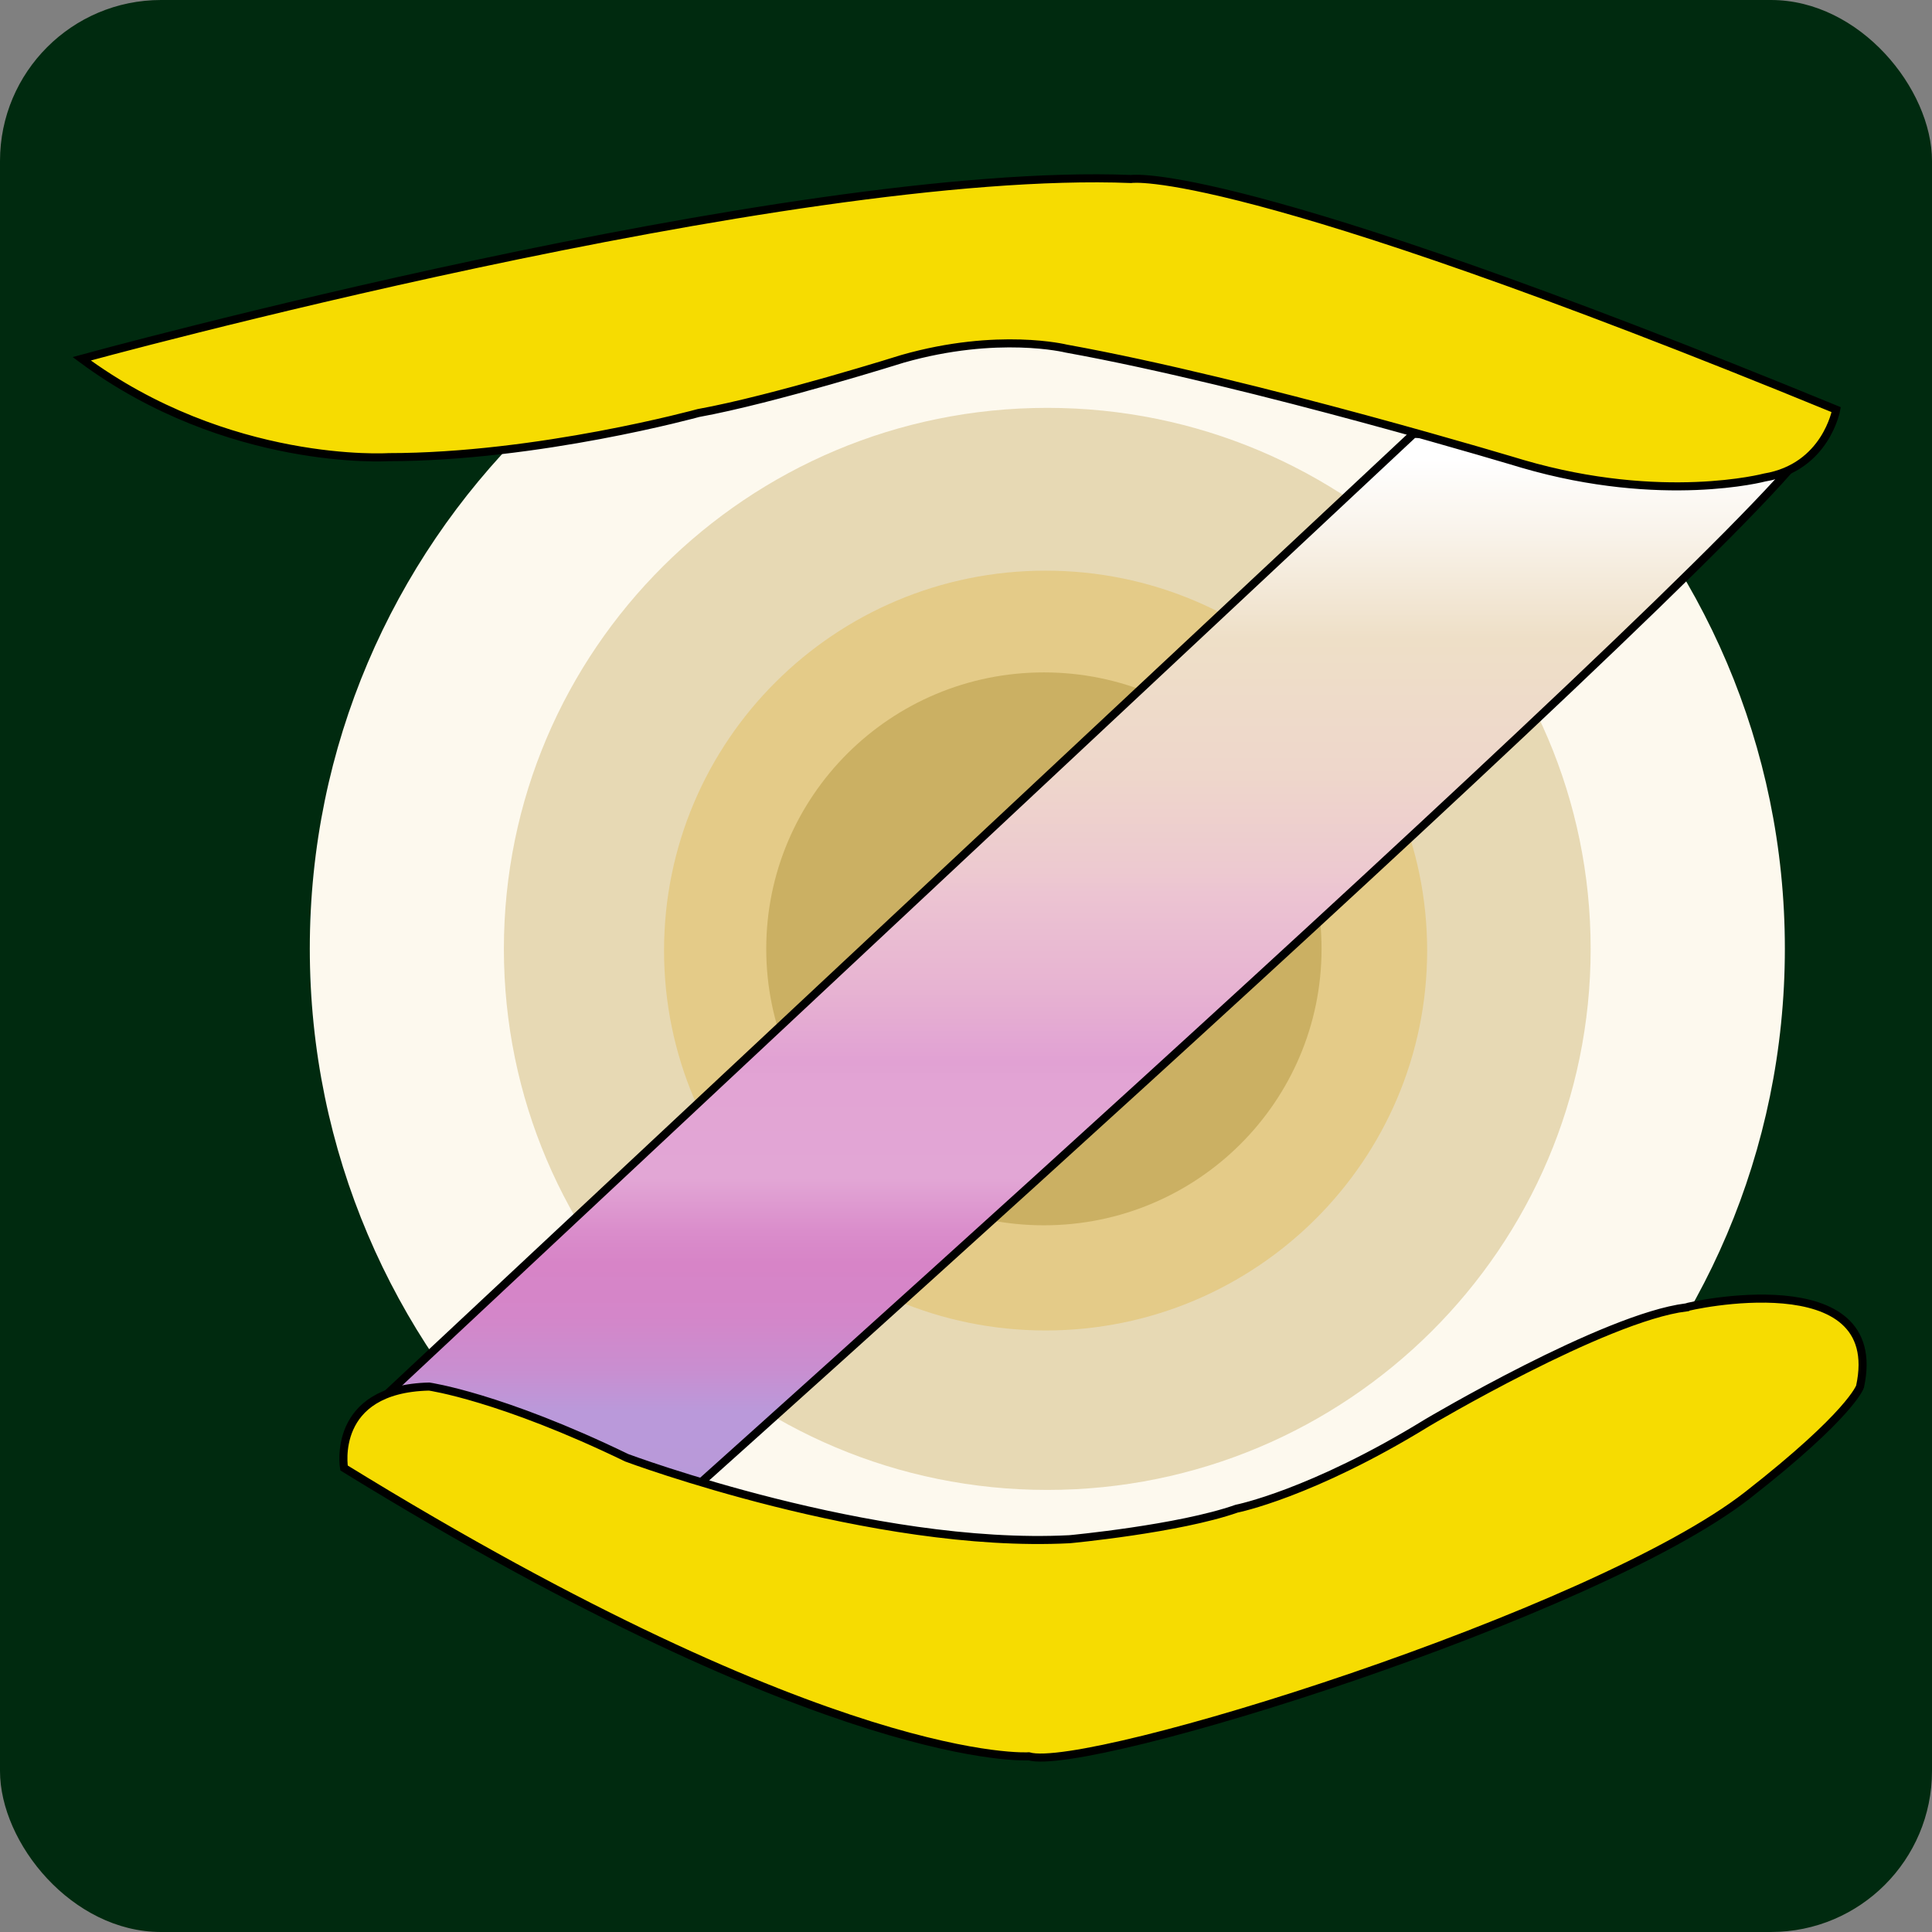 <svg width="120" height="120" viewBox="0 0 120 120" fill="none" xmlns="http://www.w3.org/2000/svg">
<rect x="0" y="0" width="120" height="120" fill="#808080" stroke="none"/>
<g clip-path="url(#clip0_4679_6369)">
<rect width="120" height="120" rx="10" fill="#002A0F"/>
<path d="M65.052 104.53C90.352 104.53 110.861 84.109 110.861 58.918C110.861 33.728 90.352 13.307 65.052 13.307C39.752 13.307 19.242 33.728 19.242 58.918C19.242 84.109 39.752 104.53 65.052 104.53Z" fill="#FDF9EE"/>
<path d="M65.047 92.542C83.687 92.542 98.798 77.497 98.798 58.937C98.798 40.378 83.687 25.333 65.047 25.333C46.407 25.333 31.297 40.378 31.297 58.937C31.297 77.497 46.407 92.542 65.047 92.542Z" fill="#E7D9B4"/>
<path d="M64.944 82.638C78.033 82.638 88.643 72.073 88.643 59.041C88.643 46.008 78.033 35.444 64.944 35.444C51.855 35.444 41.245 46.008 41.245 59.041C41.245 72.073 51.855 82.638 64.944 82.638Z" fill="#E4CB88"/>
<path d="M64.838 76.106C74.363 76.106 82.084 68.418 82.084 58.935C82.084 49.452 74.363 41.764 64.838 41.764C55.314 41.764 47.593 49.452 47.593 58.935C47.593 68.418 55.314 76.106 64.838 76.106Z" fill="#CBB063"/>
<path d="M22.737 87.808L87.79 26.953C87.79 26.953 108.374 26.919 112.456 26.919C116.538 26.919 40.3 94.971 40.3 94.971L22.737 87.808Z" fill="url(#paint0_linear_4679_6369)" stroke="black" stroke-width="0.5"/>
<path d="M5.075 22.284C5.075 22.284 48.877 10.275 70.248 11.118C70.248 11.118 76.596 10.064 114.05 25.444C114.05 25.444 113.415 29.026 109.606 29.658C109.606 29.658 103.258 31.344 94.582 28.815C94.582 28.815 77.866 23.759 66.228 21.652C66.228 21.652 61.996 20.599 56.071 22.284C56.071 22.284 48.03 24.812 43.375 25.655C43.375 25.655 33.43 28.394 24.119 28.394C24.119 28.394 14.174 29.026 5.075 22.284Z" fill="#F6DC01" stroke="black" stroke-width="0.5"/>
<path d="M115.531 86.122C115.531 86.122 114.983 87.835 108.548 92.864C99.047 100.291 67.497 110.141 63.9 109.087C63.9 109.087 51.839 109.93 21.368 91.179C21.368 91.179 20.522 86.261 26.658 86.122C26.658 86.122 31.102 86.754 38.931 90.547C38.931 90.547 54.166 96.235 66.439 95.603C66.439 95.603 73.21 94.971 76.808 93.707C76.808 93.707 81.452 92.793 88.647 88.368C88.647 88.368 99.65 81.837 104.728 81.205C104.752 81.142 117.223 78.327 115.531 86.122Z" fill="#F6DC01" stroke="black" stroke-width="0.5"/>
</g>
<defs>
<linearGradient id="paint0_linear_4679_6369" x1="67.675" y1="28.514" x2="67.675" y2="94.225" gradientUnits="userSpaceOnUse">
<stop stop-color="white"/>
<stop offset="0.07" stop-color="#F9F3EA"/>
<stop offset="0.17" stop-color="#EEDFC7"/>
<stop offset="0.29" stop-color="#EED7CB"/>
<stop offset="0.3" stop-color="#EED6CB"/>
<stop offset="0.39" stop-color="#EDC9D0"/>
<stop offset="0.41" stop-color="#ECC4D2"/>
<stop offset="0.5" stop-color="#E7B3D2"/>
<stop offset="0.57" stop-color="#E1A1D3"/>
<stop offset="0.59" stop-color="#E2A4D4"/>
<stop offset="0.68" stop-color="#E2A6D5"/>
<stop offset="0.73" stop-color="#DA8DCB"/>
<stop offset="0.76" stop-color="#D784C7"/>
<stop offset="0.81" stop-color="#D486C9"/>
<stop offset="0.86" stop-color="#C98ED0"/>
<stop offset="0.9" stop-color="#BA99DA"/>
<stop offset="0.97" stop-color="#B899D9"/>
<stop offset="0.99" stop-color="#B19BD7"/>
<stop offset="1" stop-color="#AB9CD5"/>
</linearGradient>
<clipPath id="clip0_4679_6369">
<rect width="120" height="120" fill="white"/>
</clipPath>
</defs>
</svg>

